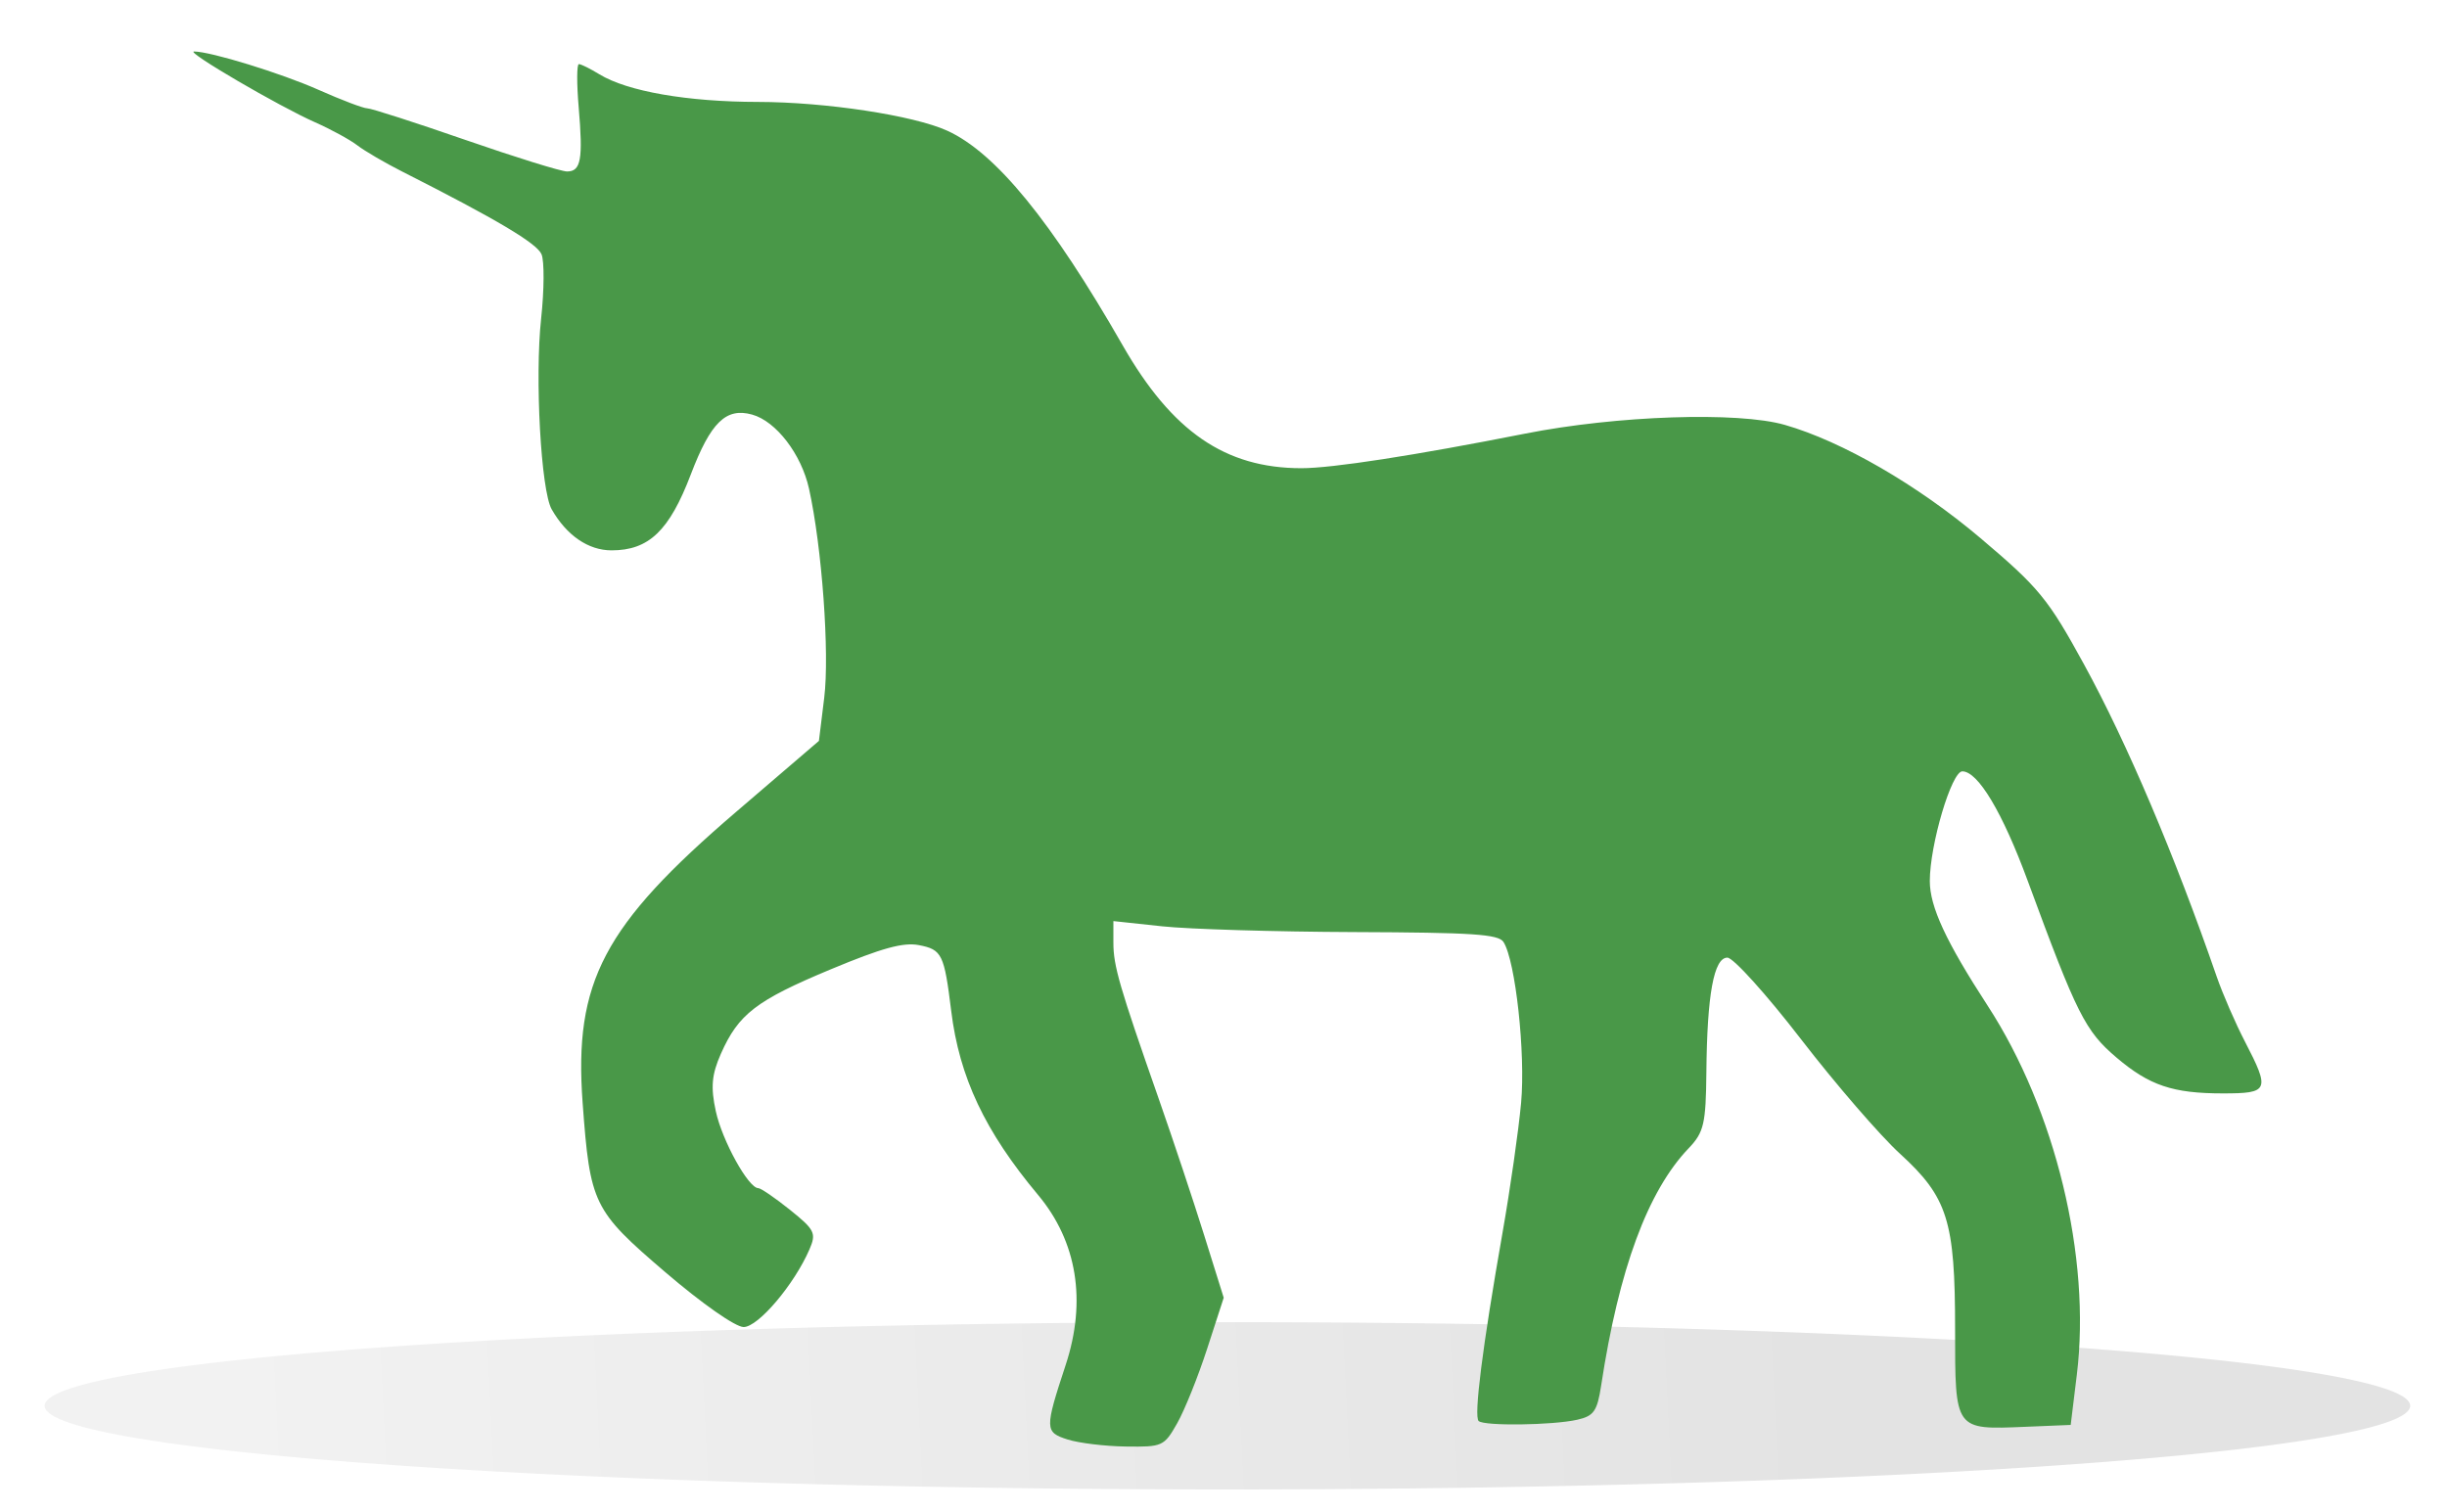 <?xml version="1.0" encoding="UTF-8" standalone="no"?>
<svg
   version="1.1"
   width="275"
   height="170"
   id="svg4375"
   sodipodi:docname="gunicorn.svg"
   inkscape:version="1.1 (c68e22c387, 2021-05-23)"
   xmlns:inkscape="http://www.inkscape.org/namespaces/inkscape"
   xmlns:sodipodi="http://sodipodi.sourceforge.net/DTD/sodipodi-0.dtd"
   xmlns:xlink="http://www.w3.org/1999/xlink"
   xmlns="http://www.w3.org/2000/svg"
   xmlns:svg="http://www.w3.org/2000/svg"
   xmlns:rdf="http://www.w3.org/1999/02/22-rdf-syntax-ns#"
   xmlns:cc="http://creativecommons.org/ns#"
   xmlns:dc="http://purl.org/dc/elements/1.1/">
  <sodipodi:namedview
     id="namedview20"
     pagecolor="#ffffff"
     bordercolor="#666666"
     borderopacity="1.0"
     inkscape:pageshadow="2"
     inkscape:pageopacity="0.0"
     inkscape:pagecheckerboard="0"
     showgrid="false"
     inkscape:zoom="1.582996"
     inkscape:cx="370.5"
     inkscape:cy="81.175192"
     inkscape:window-width="3840"
     inkscape:window-height="1537"
     inkscape:window-x="-8"
     inkscape:window-y="-8"
     inkscape:window-maximized="1"
     inkscape:current-layer="svg4375" />
  <defs
     id="defs4377">
    <linearGradient
       id="linearGradient3354-9">
      <stop
         id="stop3356-9"
         style="stop-color:#959595;stop-opacity:1"
         offset="0" />
      <stop
         id="stop3358-9"
         style="stop-color:#cccccc;stop-opacity:1"
         offset="1" />
    </linearGradient>
    <linearGradient
       x1="-403.073"
       y1="-40.681"
       x2="-560.613"
       y2="-32.882"
       id="linearGradient3003"
       xlink:href="#linearGradient3354-9"
       gradientUnits="userSpaceOnUse"
       gradientTransform="matrix(1.106,0,0,1.106,646.811,194.383)" />
  </defs>
  <path
     d="m 270.864,158.014 a 132.924,9.399 0 0 1 -265.848,0 132.924,9.399 0 1 1 265.848,0 z"
     id="path3423-1"
     style="opacity:0.264;fill:url(#linearGradient3003)" />
  <path
     d="m 119.976,161.799 c -2.573,-0.819 -2.582,-1.181 -0.212,-8.379 2.368,-7.189 1.283,-13.864 -3.106,-19.112 -5.968,-7.136 -8.842,-13.225 -9.758,-20.674 -0.786,-6.396 -1.036,-6.903 -3.64,-7.403 -1.746,-0.335 -4.159,0.329 -9.91,2.727 -8.366,3.49 -10.359,5.022 -12.333,9.484 -1.037,2.344 -1.162,3.748 -0.573,6.46 0.718,3.311 3.662,8.641 4.777,8.648 0.291,0.002 1.897,1.102 3.57,2.445 2.776,2.229 2.966,2.616 2.181,4.433 -1.707,3.947 -5.762,8.733 -7.4,8.733 -0.919,0 -4.672,-2.628 -8.802,-6.165 -8.113,-6.947 -8.454,-7.644 -9.292,-19.031 -1,-13.587 2.341,-19.928 17.222,-32.685 l 9.333,-8.001 0.596,-4.853 c 0.615,-5.003 -0.252,-16.917 -1.708,-23.493 -0.861,-3.885 -3.7,-7.585 -6.395,-8.333 -2.936,-0.815 -4.657,0.866 -6.891,6.729 -2.41,6.326 -4.713,8.532 -8.905,8.532 -2.611,0 -5.048,-1.67 -6.73,-4.613 -1.206,-2.109 -1.905,-14.779 -1.185,-21.448 0.347,-3.208 0.367,-6.456 0.044,-7.218 -0.525,-1.24 -5.042,-3.921 -15.692,-9.315 -1.936,-0.981 -4.193,-2.301 -5.016,-2.934 -0.823,-0.633 -2.957,-1.797 -4.743,-2.587 -4.046,-1.788 -14.596,-7.957 -13.608,-7.957 1.868,0 9.787,2.437 14.002,4.31 2.573,1.143 5.037,2.078 5.474,2.078 0.437,0 5.398,1.597 11.024,3.549 5.626,1.952 10.768,3.549 11.427,3.549 1.565,0 1.81,-1.354 1.309,-7.221 -0.228,-2.665 -0.218,-4.846 0.022,-4.846 0.24,0 1.277,0.515 2.304,1.143 3.138,1.921 9.887,3.098 17.821,3.107 7.586,0.009 17.487,1.513 21.271,3.233 5.429,2.467 11.726,10.172 19.714,24.123 5.553,9.698 11.521,13.805 20.072,13.814 3.457,0.004 12.681,-1.421 25.171,-3.889 10.299,-2.034 23.894,-2.492 29.171,-0.981 6.438,1.843 14.95,6.769 21.989,12.726 6.587,5.575 7.602,6.813 11.649,14.21 4.829,8.829 10.159,21.376 14.899,35.075 0.675,1.952 2.102,5.235 3.17,7.296 2.85,5.499 2.708,5.835 -2.471,5.835 -5.621,0 -8.257,-0.886 -11.942,-4.015 -3.534,-3.001 -4.457,-4.837 -9.989,-19.866 -2.833,-7.698 -5.591,-12.317 -7.354,-12.317 -1.208,0 -3.653,8.249 -3.653,12.325 0,2.895 1.814,6.805 6.504,14.021 7.619,11.722 11.626,28.292 10.022,41.437 l -0.693,5.678 -5.077,0.211 c -7.994,0.333 -7.914,0.444 -7.914,-10.987 0,-12.169 -0.829,-14.805 -6.199,-19.712 -2.231,-2.039 -7.235,-7.83 -11.121,-12.871 -3.886,-5.04 -7.607,-9.164 -8.27,-9.164 -1.522,0 -2.281,4.145 -2.362,12.899 -0.053,5.765 -0.28,6.741 -1.981,8.517 -4.611,4.816 -7.848,13.585 -9.843,26.668 -0.442,2.896 -0.82,3.438 -2.697,3.859 -2.76,0.62 -10.408,0.721 -11.068,0.147 -0.568,-0.495 0.428,-8.359 2.687,-21.215 0.858,-4.88 1.794,-11.427 2.08,-14.55 0.51,-5.56 -0.63,-15.976 -1.979,-18.083 -0.561,-0.876 -3.417,-1.066 -16.777,-1.115 -8.856,-0.033 -18.567,-0.324 -21.582,-0.647 l -5.481,-0.588 v 2.432 c 0,2.604 0.668,4.9 5.132,17.647 1.572,4.489 3.851,11.333 5.063,15.209 l 2.204,7.046 -1.86,5.729 c -1.023,3.151 -2.541,6.927 -3.374,8.391 -1.469,2.582 -1.641,2.66 -5.76,2.606 -2.335,-0.031 -5.286,-0.387 -6.558,-0.792 z"
     id="path3046-2-3-0"
     style="fill:#499848" />
</svg>
